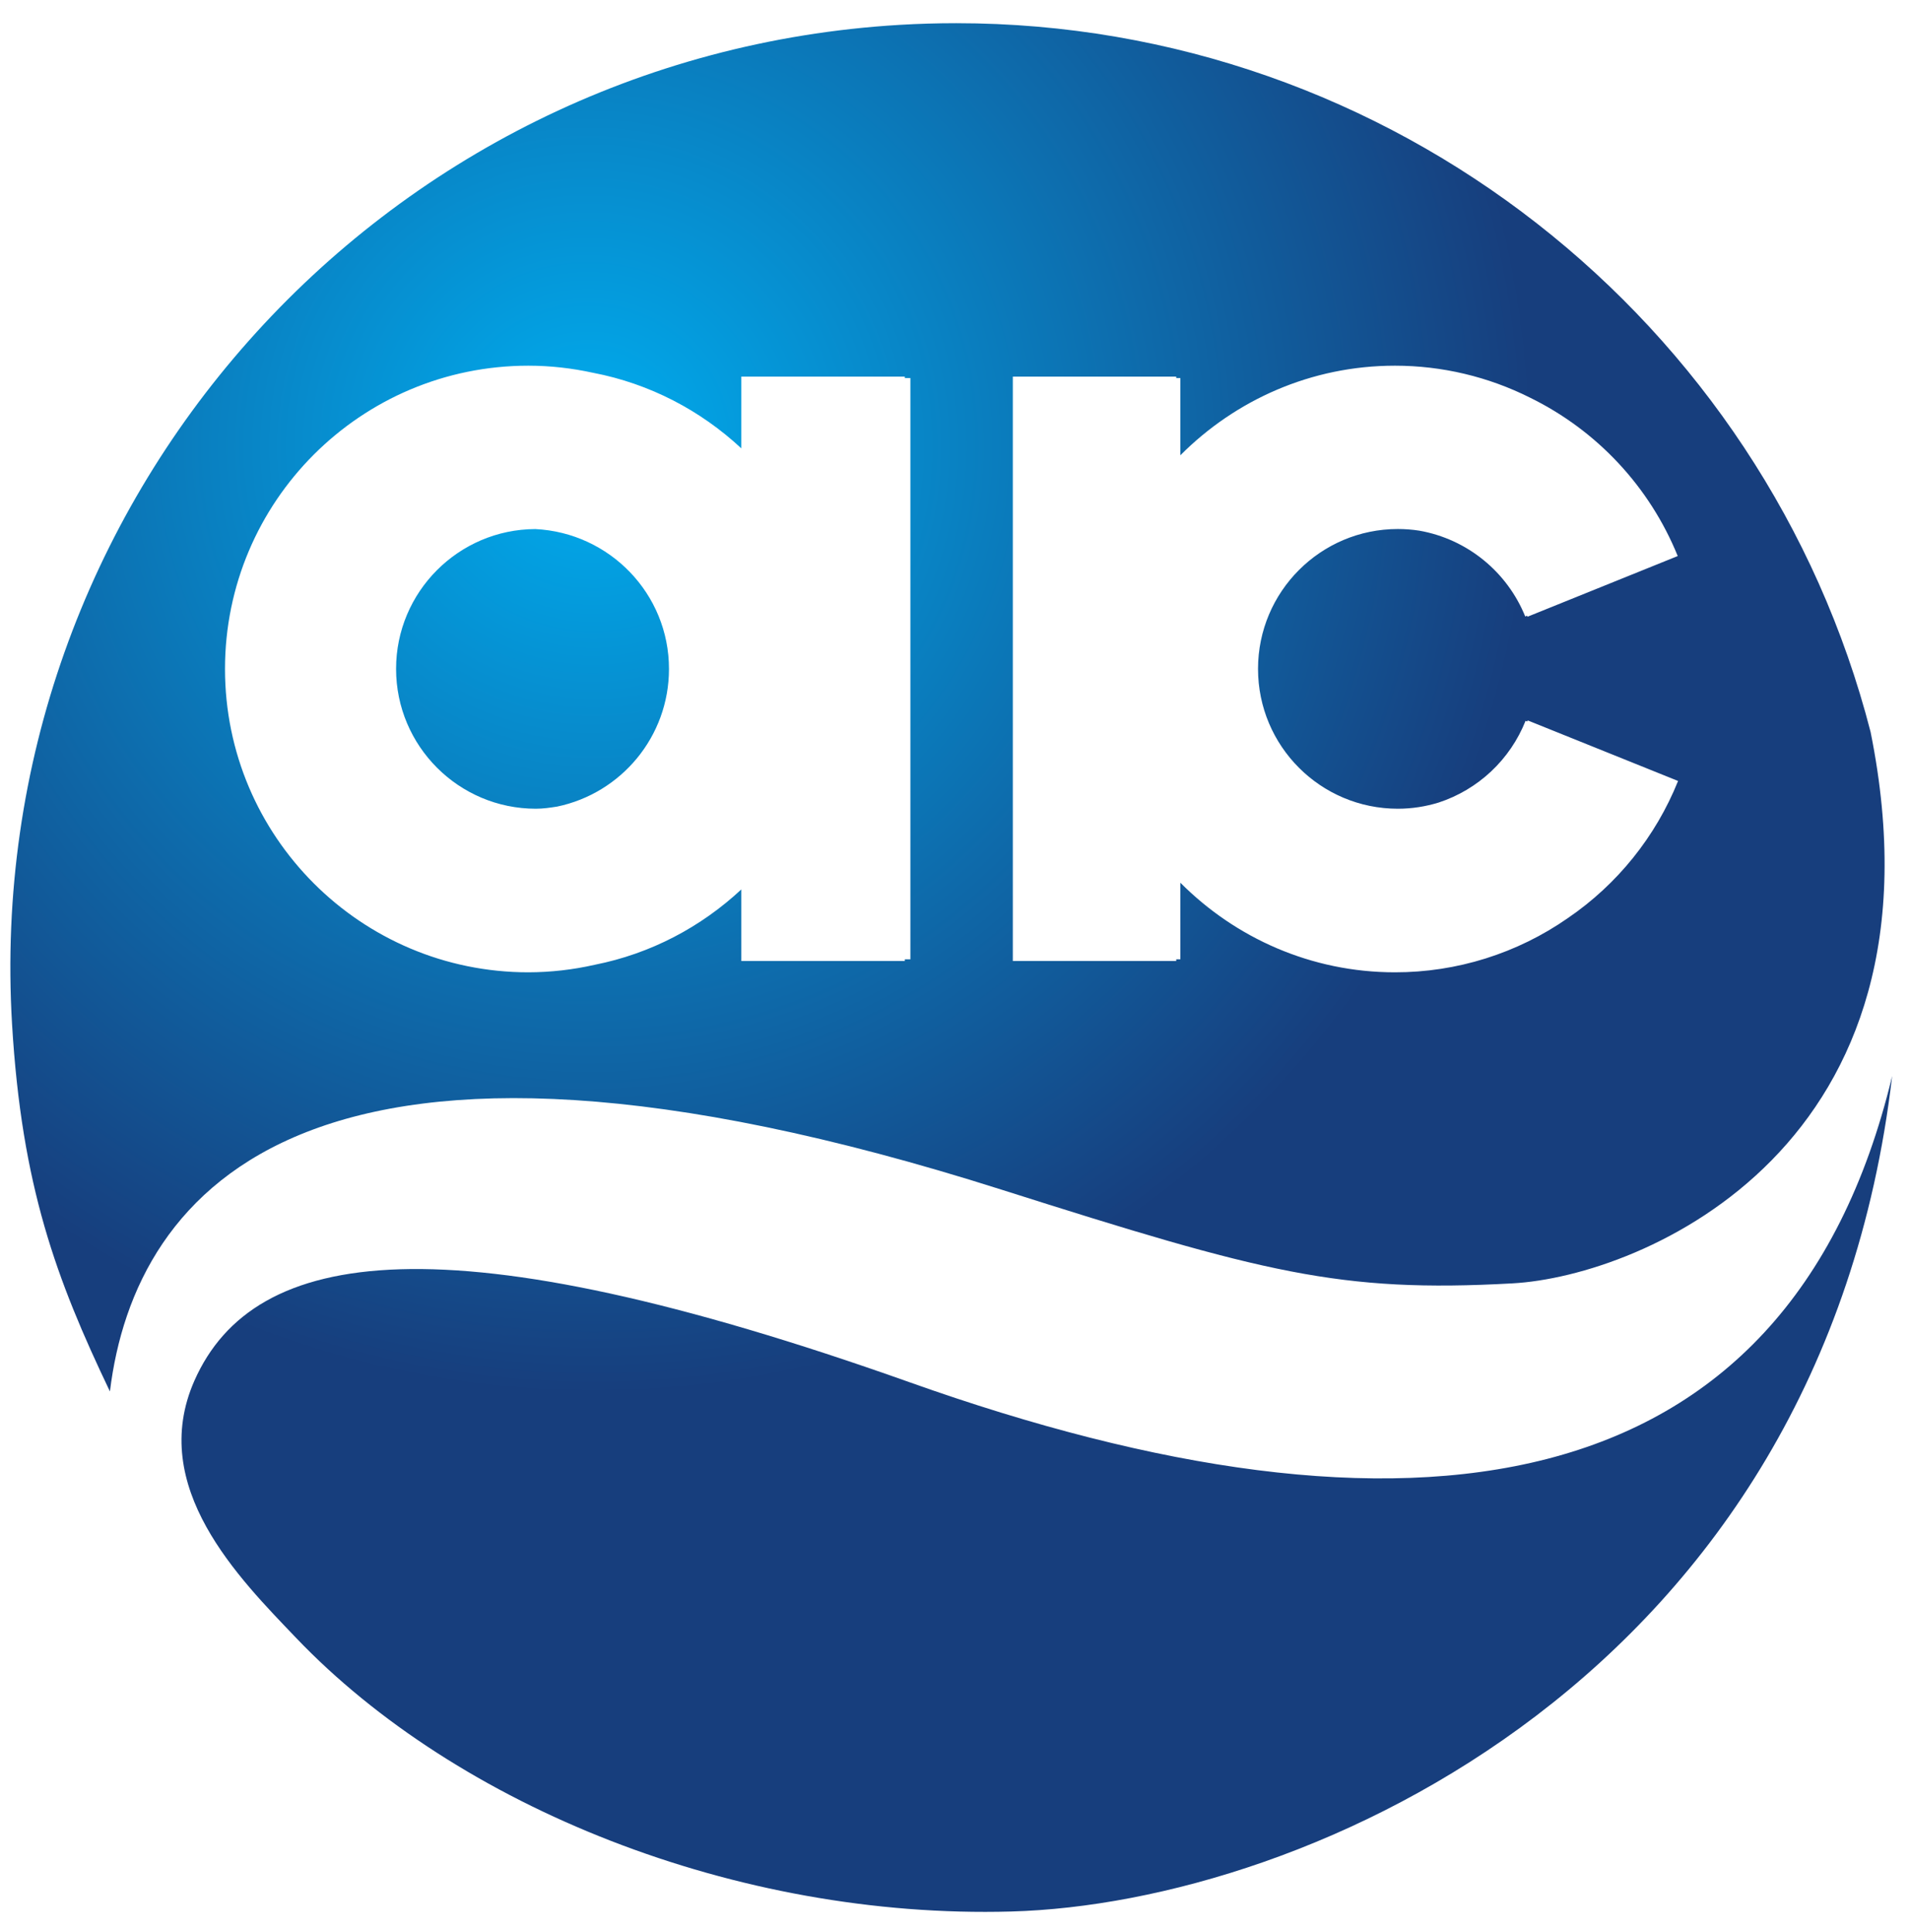 <svg viewBox="0 0 255 258" fill="none" xmlns="http://www.w3.org/2000/svg">
<g clip-path="url(#clip0_1615_495)">
<path d="M121.418 184.55C59.434 162.531 33.901 166.431 25.961 184.333C19.674 198.555 31.976 210.772 39.49 218.646C61.064 241.253 98.283 256.242 135.001 255.222C174.523 254.143 243.213 223.769 252.617 143.675C238.622 201.914 187.595 208.106 121.418 184.55Z" fill="url(#paint0_radial_1615_495)"></path>
<path d="M52.88 89.307C52.88 99.62 61.25 107.981 71.546 107.981C72.52 107.981 73.45 107.84 74.381 107.695C82.901 105.924 89.314 98.376 89.314 89.316C89.314 79.277 81.388 71.134 71.47 70.639C61.208 70.684 52.88 79.035 52.88 89.307Z" fill="url(#paint1_radial_1615_495)"></path>
<path d="M120.128 3.318C50.547 7.441 -2.52 67.168 1.609 136.733C2.895 158.372 7.501 170.768 14.676 185.785C17.989 158.657 41.591 129.559 133.722 158.845C168.638 169.937 178.844 172.631 201.912 171.354C219.253 170.413 260.893 153.05 249.737 97.726C235.607 42.804 185.713 3.097 127.664 3.097C125.166 3.097 122.654 3.17 120.128 3.318ZM186.235 48.826C192.507 48.826 198.693 50.292 204.298 53.108C213.236 57.494 220.245 65.018 223.99 74.243L203.941 82.342C203.923 82.297 203.895 82.258 203.879 82.213L203.63 82.312C201.24 76.398 195.93 71.987 189.486 70.853C188.539 70.706 187.583 70.633 186.626 70.633C176.309 70.633 167.957 79.008 167.957 89.307C167.957 99.62 176.309 107.981 186.626 107.981C188.516 107.981 190.338 107.685 192.056 107.16C194.674 106.303 197.071 104.881 199.079 102.995C201.086 101.109 202.655 98.805 203.673 96.246L203.898 96.334C203.916 96.286 203.946 96.241 203.967 96.191L224.036 104.273C221.054 111.696 215.936 118.067 209.33 122.577C202.556 127.302 194.494 129.831 186.235 129.822C175.027 129.822 164.916 125.22 157.586 117.858V128.084H157.036V128.31H135.219V50.284H157.036V50.475H157.586V60.79C164.916 53.428 175.027 48.826 186.235 48.826ZM30.039 89.316C30.039 66.958 48.184 48.826 70.543 48.826C73.504 48.826 76.384 49.166 79.165 49.772C86.747 51.221 93.548 54.81 98.972 59.865V50.284H120.802V50.475H121.544V128.084H120.802V128.31H98.972V118.756C93.599 123.763 86.883 127.338 79.396 128.818C76.491 129.478 73.522 129.815 70.543 129.822C48.184 129.822 30.039 111.683 30.039 89.316Z" fill="url(#paint2_radial_1615_495)"></path>
</g>
<defs>
<radialGradient id="paint0_radial_1615_495" cx="0" cy="0" r="1" gradientUnits="userSpaceOnUse" gradientTransform="translate(79.135 59.72) scale(126.416 126.416)">
<stop stop-color="#00ADEF"></stop>
<stop offset="1" stop-color="#173E7D"></stop>
</radialGradient>
<radialGradient id="paint1_radial_1615_495" cx="0" cy="0" r="1" gradientUnits="userSpaceOnUse" gradientTransform="translate(79.235 59.698) scale(126.385 126.385)">
<stop stop-color="#00ADEF"></stop>
<stop offset="1" stop-color="#173E7D"></stop>
</radialGradient>
<radialGradient id="paint2_radial_1615_495" cx="0" cy="0" r="1" gradientUnits="userSpaceOnUse" gradientTransform="translate(78.653 59.712) scale(125.779 125.779)">
<stop stop-color="#00ADEF"></stop>
<stop offset="1" stop-color="#173E7D"></stop>
</radialGradient>
<clipPath id="clip0_1615_495">
<rect width="255" height="256.892" fill="white" transform="translate(0 0.927)"></rect>
</clipPath>
</defs>
</svg>
